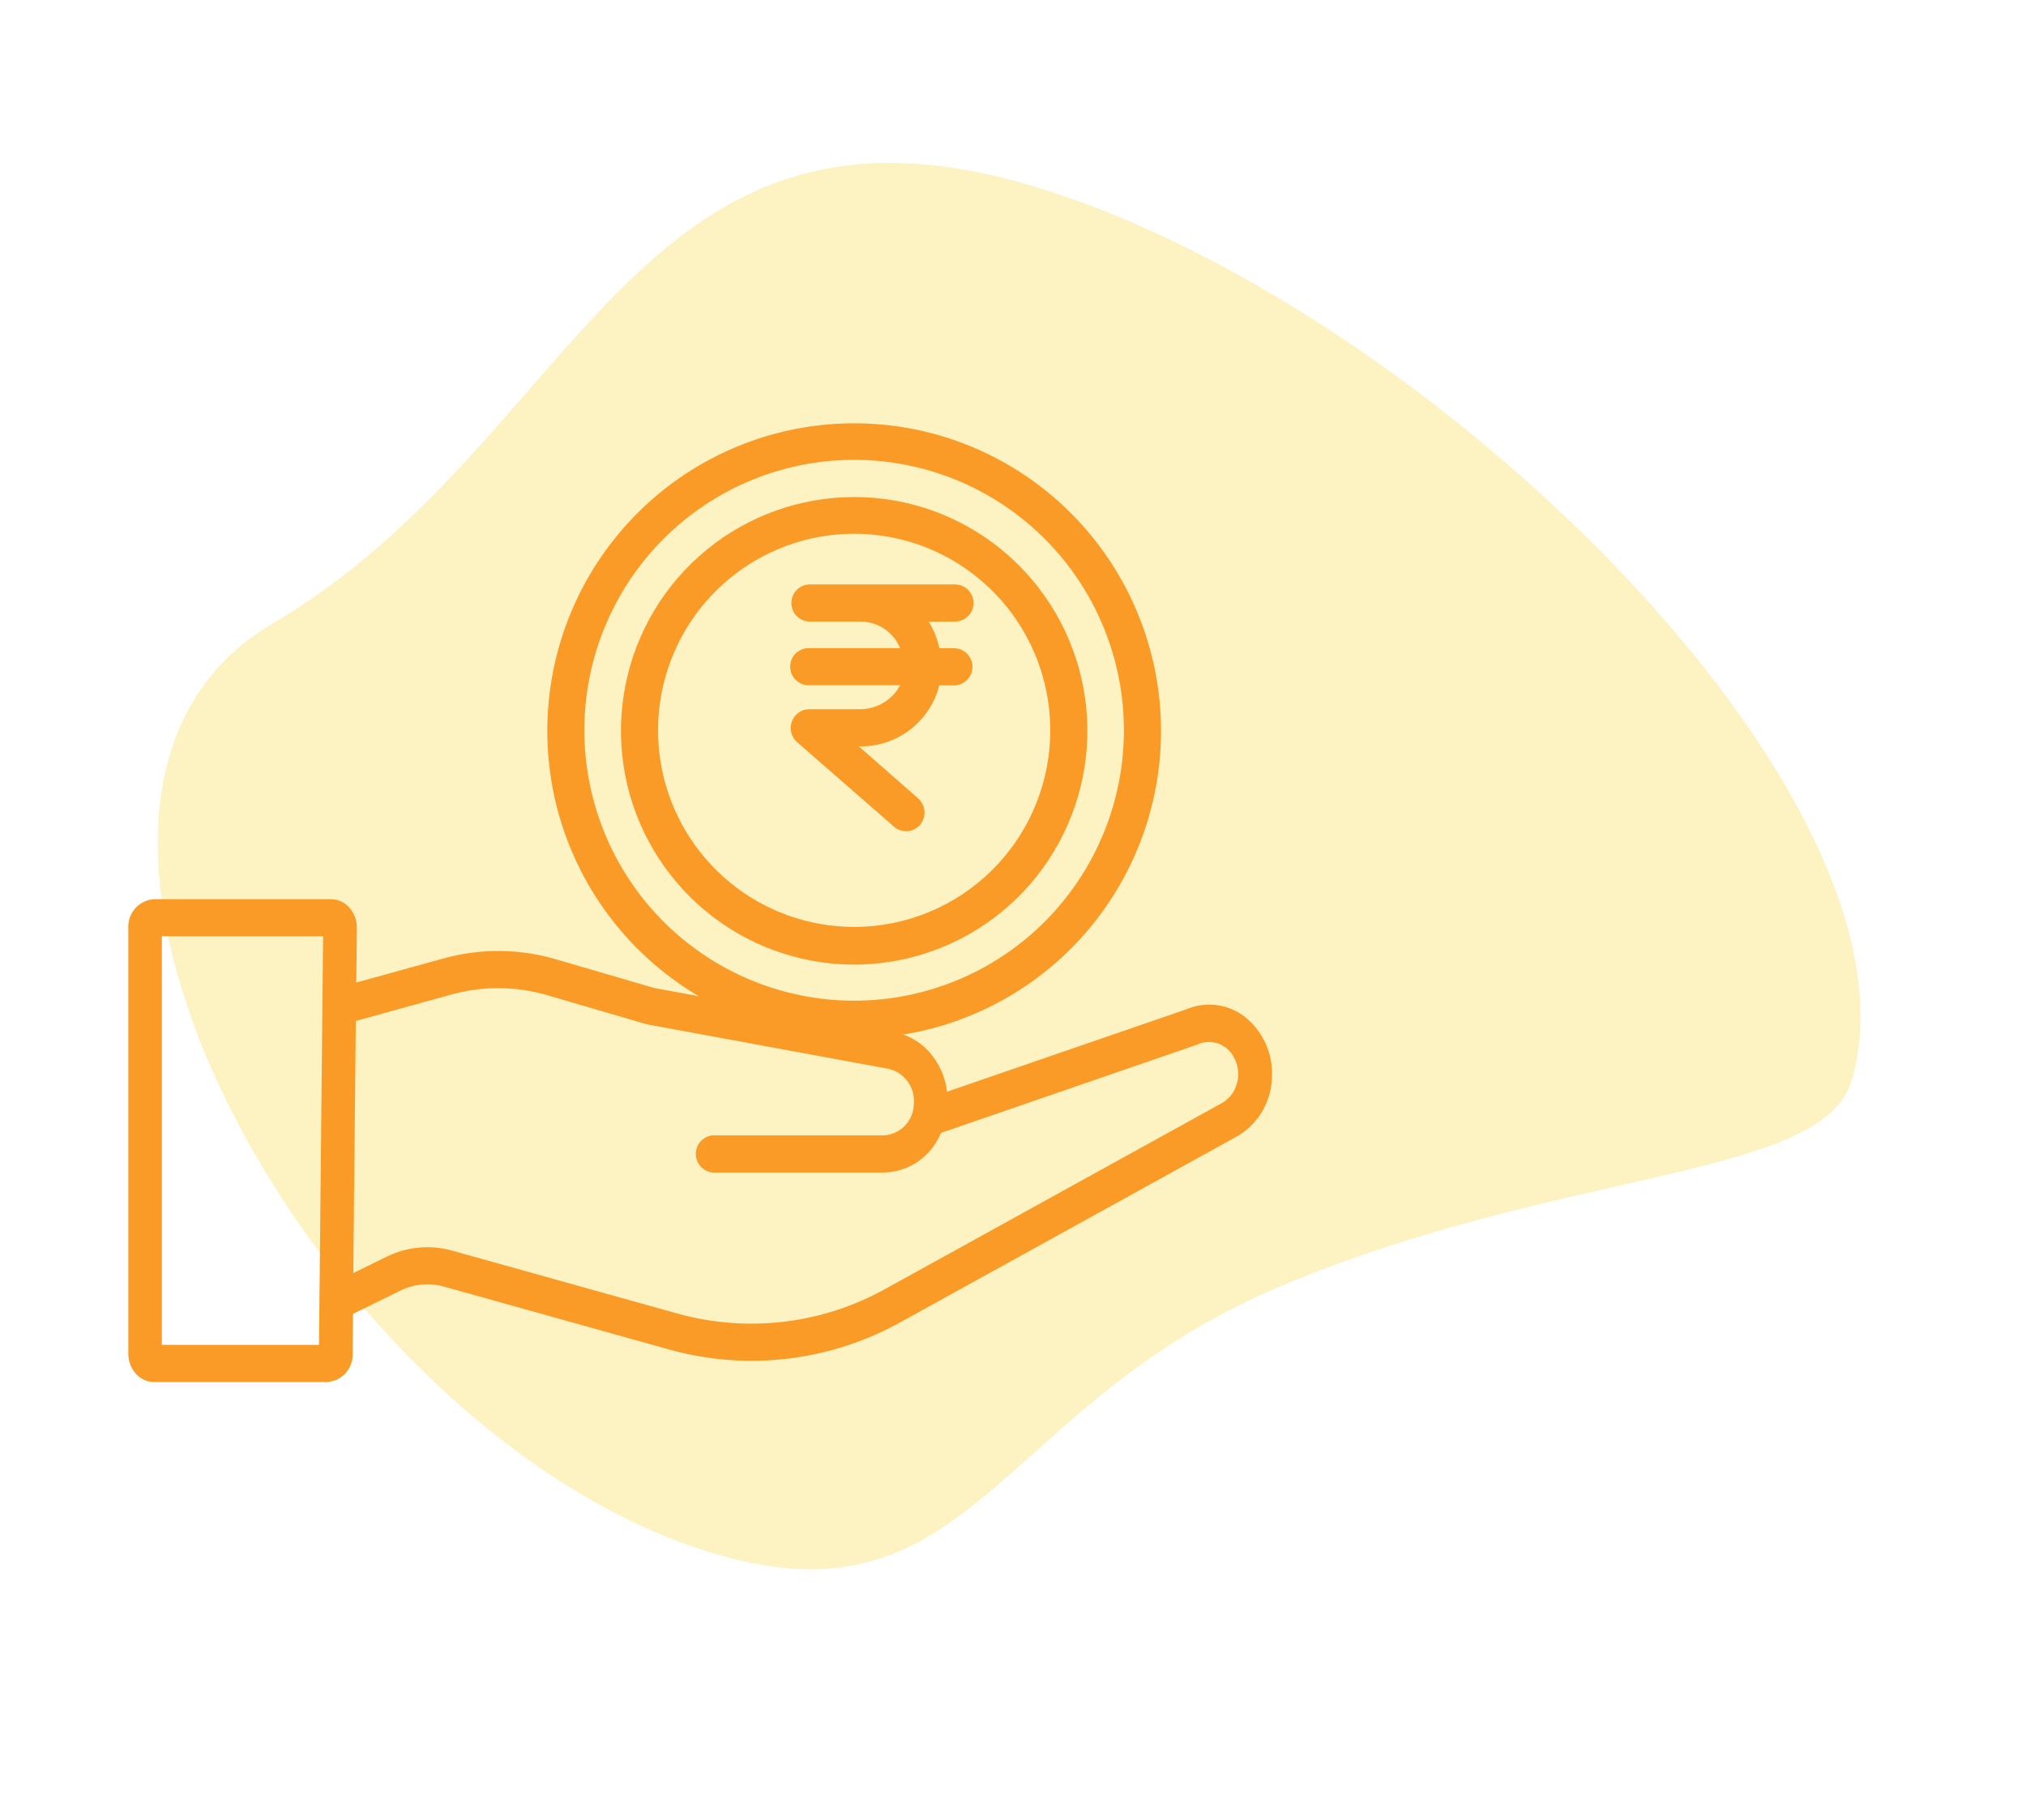 <svg width="118" height="106" viewBox="0 0 118 106" fill="none" xmlns="http://www.w3.org/2000/svg">
<path opacity="0.563" d="M15.892 36.31C33.685 25.858 36.789 4.085 59.783 10.729C82.777 17.373 112.56 46.399 107.869 62.884C106.208 68.72 91.126 67.989 74.612 74.908C58.098 81.826 56.668 94.849 41.814 90.558C18.82 83.914 -1.898 46.762 15.892 36.31Z" fill="#FDE892"/>
<path d="M69.067 58.799L55.161 63.588C55.059 62.742 54.706 61.946 54.147 61.304C53.618 60.693 52.899 60.278 52.106 60.126L38.092 57.547L32.365 55.872C30.24 55.25 27.984 55.233 25.85 55.822L20.752 57.23L20.784 54.06C20.792 53.625 20.639 53.202 20.354 52.874C20.221 52.721 20.058 52.597 19.874 52.511C19.69 52.425 19.491 52.379 19.288 52.376H8.965C8.548 52.403 8.158 52.593 7.879 52.906C7.6 53.218 7.455 53.628 7.474 54.046V78.856C7.472 79.285 7.629 79.7 7.914 80.021C8.046 80.17 8.209 80.29 8.391 80.373C8.573 80.455 8.77 80.499 8.97 80.5H19.047C19.459 80.477 19.845 80.294 20.124 79.99C20.402 79.685 20.551 79.283 20.538 78.87L20.561 76.531L23.316 75.179C24.103 74.791 25.006 74.706 25.852 74.941L38.98 78.608C43.52 79.874 48.375 79.293 52.49 76.992L72.054 66.189C72.632 65.854 73.118 65.381 73.471 64.812C73.823 64.243 74.029 63.596 74.072 62.928C74.135 62.254 74.036 61.574 73.782 60.946C73.529 60.319 73.129 59.761 72.616 59.32C72.133 58.91 71.544 58.644 70.918 58.552C70.291 58.46 69.652 58.545 69.071 58.799H69.067ZM18.579 78.335H9.426V54.535H18.818L18.579 78.335ZM72.049 63.063C71.992 63.313 71.884 63.547 71.732 63.752C71.58 63.957 71.387 64.127 71.165 64.253L51.602 75.056C47.9 77.126 43.533 77.648 39.449 76.51L26.325 72.844C25.053 72.491 23.696 72.619 22.512 73.204L20.576 74.154L20.722 59.468L26.317 57.922C28.131 57.421 30.049 57.436 31.856 57.964L37.627 59.651C37.657 59.66 37.687 59.667 37.717 59.672L51.775 62.262C52.226 62.374 52.621 62.646 52.888 63.028C53.154 63.41 53.273 63.876 53.222 64.339C53.209 64.801 53.023 65.24 52.703 65.572C52.382 65.904 51.95 66.104 51.49 66.132H41.5C41.233 66.159 40.985 66.285 40.805 66.485C40.625 66.685 40.525 66.944 40.525 67.214C40.525 67.483 40.625 67.743 40.805 67.943C40.985 68.143 41.233 68.268 41.5 68.295H51.496C52.134 68.281 52.756 68.098 53.302 67.766C53.847 67.433 54.296 66.963 54.602 66.402C54.678 66.269 54.747 66.131 54.808 65.99L69.685 60.862C69.712 60.853 69.738 60.839 69.764 60.828C70.138 60.665 70.558 60.649 70.943 60.782C71.328 60.916 71.649 61.189 71.843 61.548C72.111 62.007 72.187 62.553 72.057 63.068L72.049 63.063Z" fill="#FB9B27"/>
<path d="M49.762 28.952C46.619 28.949 43.572 30.039 41.141 32.036C38.709 34.033 37.044 36.813 36.429 39.904C35.813 42.994 36.286 46.202 37.767 48.982C39.247 51.762 41.644 53.941 44.547 55.148C47.451 56.355 50.682 56.515 53.69 55.6C56.698 54.686 59.297 52.754 61.043 50.134C62.789 47.514 63.575 44.368 63.267 41.232C62.958 38.096 61.574 35.165 59.351 32.937C56.808 30.387 53.359 28.953 49.762 28.952ZM49.762 53.992C47.119 53.995 44.556 53.079 42.511 51.4C40.467 49.721 39.066 47.383 38.548 44.785C38.03 42.186 38.427 39.488 39.671 37.15C40.915 34.812 42.93 32.98 45.371 31.964C47.813 30.949 50.53 30.813 53.06 31.581C55.59 32.35 57.775 33.974 59.244 36.176C60.714 38.379 61.375 41.025 61.116 43.662C60.858 46.299 59.694 48.765 57.825 50.638C55.687 52.783 52.787 53.99 49.762 53.992Z" fill="#FB9B27"/>
<path d="M49.764 24.657C45.629 24.653 41.62 26.087 38.421 28.715C35.222 31.343 33.031 35.001 32.222 39.067C31.412 43.133 32.034 47.354 33.982 51.012C35.929 54.669 39.082 57.537 42.902 59.125C46.722 60.713 50.973 60.924 54.931 59.722C58.889 58.52 62.309 55.979 64.607 52.532C66.906 49.085 67.94 44.946 67.535 40.82C67.13 36.694 65.311 32.836 62.386 29.904C60.729 28.242 58.762 26.922 56.596 26.022C54.43 25.122 52.109 24.658 49.764 24.657ZM49.764 58.288C46.129 58.292 42.604 57.032 39.791 54.722C36.978 52.412 35.052 49.196 34.34 45.622C33.627 42.048 34.174 38.336 35.885 35.121C37.597 31.905 40.368 29.384 43.727 27.987C47.085 26.59 50.823 26.405 54.302 27.461C57.782 28.518 60.788 30.752 62.809 33.782C64.83 36.812 65.74 40.451 65.384 44.079C65.028 47.706 63.428 51.097 60.857 53.675C57.916 56.626 53.926 58.285 49.764 58.288Z" fill="#FB9B27"/>
<path d="M55.589 36.205C55.734 36.209 55.878 36.185 56.012 36.132C56.147 36.08 56.27 36.001 56.374 35.9C56.477 35.799 56.56 35.679 56.616 35.545C56.672 35.412 56.702 35.268 56.702 35.123C56.702 34.979 56.672 34.835 56.616 34.702C56.56 34.569 56.477 34.448 56.374 34.347C56.27 34.246 56.147 34.167 56.012 34.115C55.878 34.062 55.734 34.038 55.589 34.042H47.136C46.856 34.05 46.59 34.168 46.395 34.37C46.199 34.572 46.09 34.842 46.09 35.123C46.09 35.405 46.199 35.675 46.395 35.877C46.59 36.079 46.856 36.197 47.136 36.205H50.138C50.628 36.21 51.106 36.359 51.512 36.634C51.919 36.909 52.236 37.297 52.424 37.75H47.134C46.989 37.746 46.845 37.771 46.711 37.823C46.576 37.876 46.453 37.955 46.349 38.055C46.246 38.156 46.163 38.277 46.107 38.41C46.05 38.544 46.022 38.687 46.022 38.832C46.022 38.977 46.05 39.12 46.107 39.254C46.163 39.387 46.246 39.508 46.349 39.609C46.453 39.709 46.576 39.788 46.711 39.841C46.845 39.893 46.989 39.918 47.134 39.913H52.427C52.204 40.33 51.874 40.68 51.471 40.925C51.068 41.17 50.607 41.303 50.135 41.308H47.134C46.912 41.311 46.696 41.38 46.515 41.508C46.334 41.636 46.196 41.816 46.119 42.025C46.042 42.233 46.03 42.46 46.085 42.676C46.14 42.891 46.259 43.084 46.426 43.23L52.061 48.147C52.168 48.241 52.291 48.313 52.426 48.359C52.56 48.405 52.702 48.424 52.843 48.414C52.984 48.405 53.123 48.368 53.25 48.305C53.377 48.242 53.49 48.155 53.584 48.048C53.772 47.828 53.866 47.543 53.846 47.255C53.826 46.966 53.694 46.697 53.477 46.505L50.02 43.475H50.136C51.184 43.477 52.203 43.129 53.031 42.485C53.859 41.842 54.449 40.939 54.708 39.922H55.592C55.873 39.913 56.139 39.795 56.334 39.593C56.53 39.392 56.639 39.121 56.639 38.84C56.639 38.559 56.53 38.288 56.334 38.087C56.139 37.885 55.873 37.767 55.592 37.758H54.707C54.597 37.209 54.388 36.685 54.088 36.213L55.589 36.205Z" fill="#FB9B27"/>
</svg>

